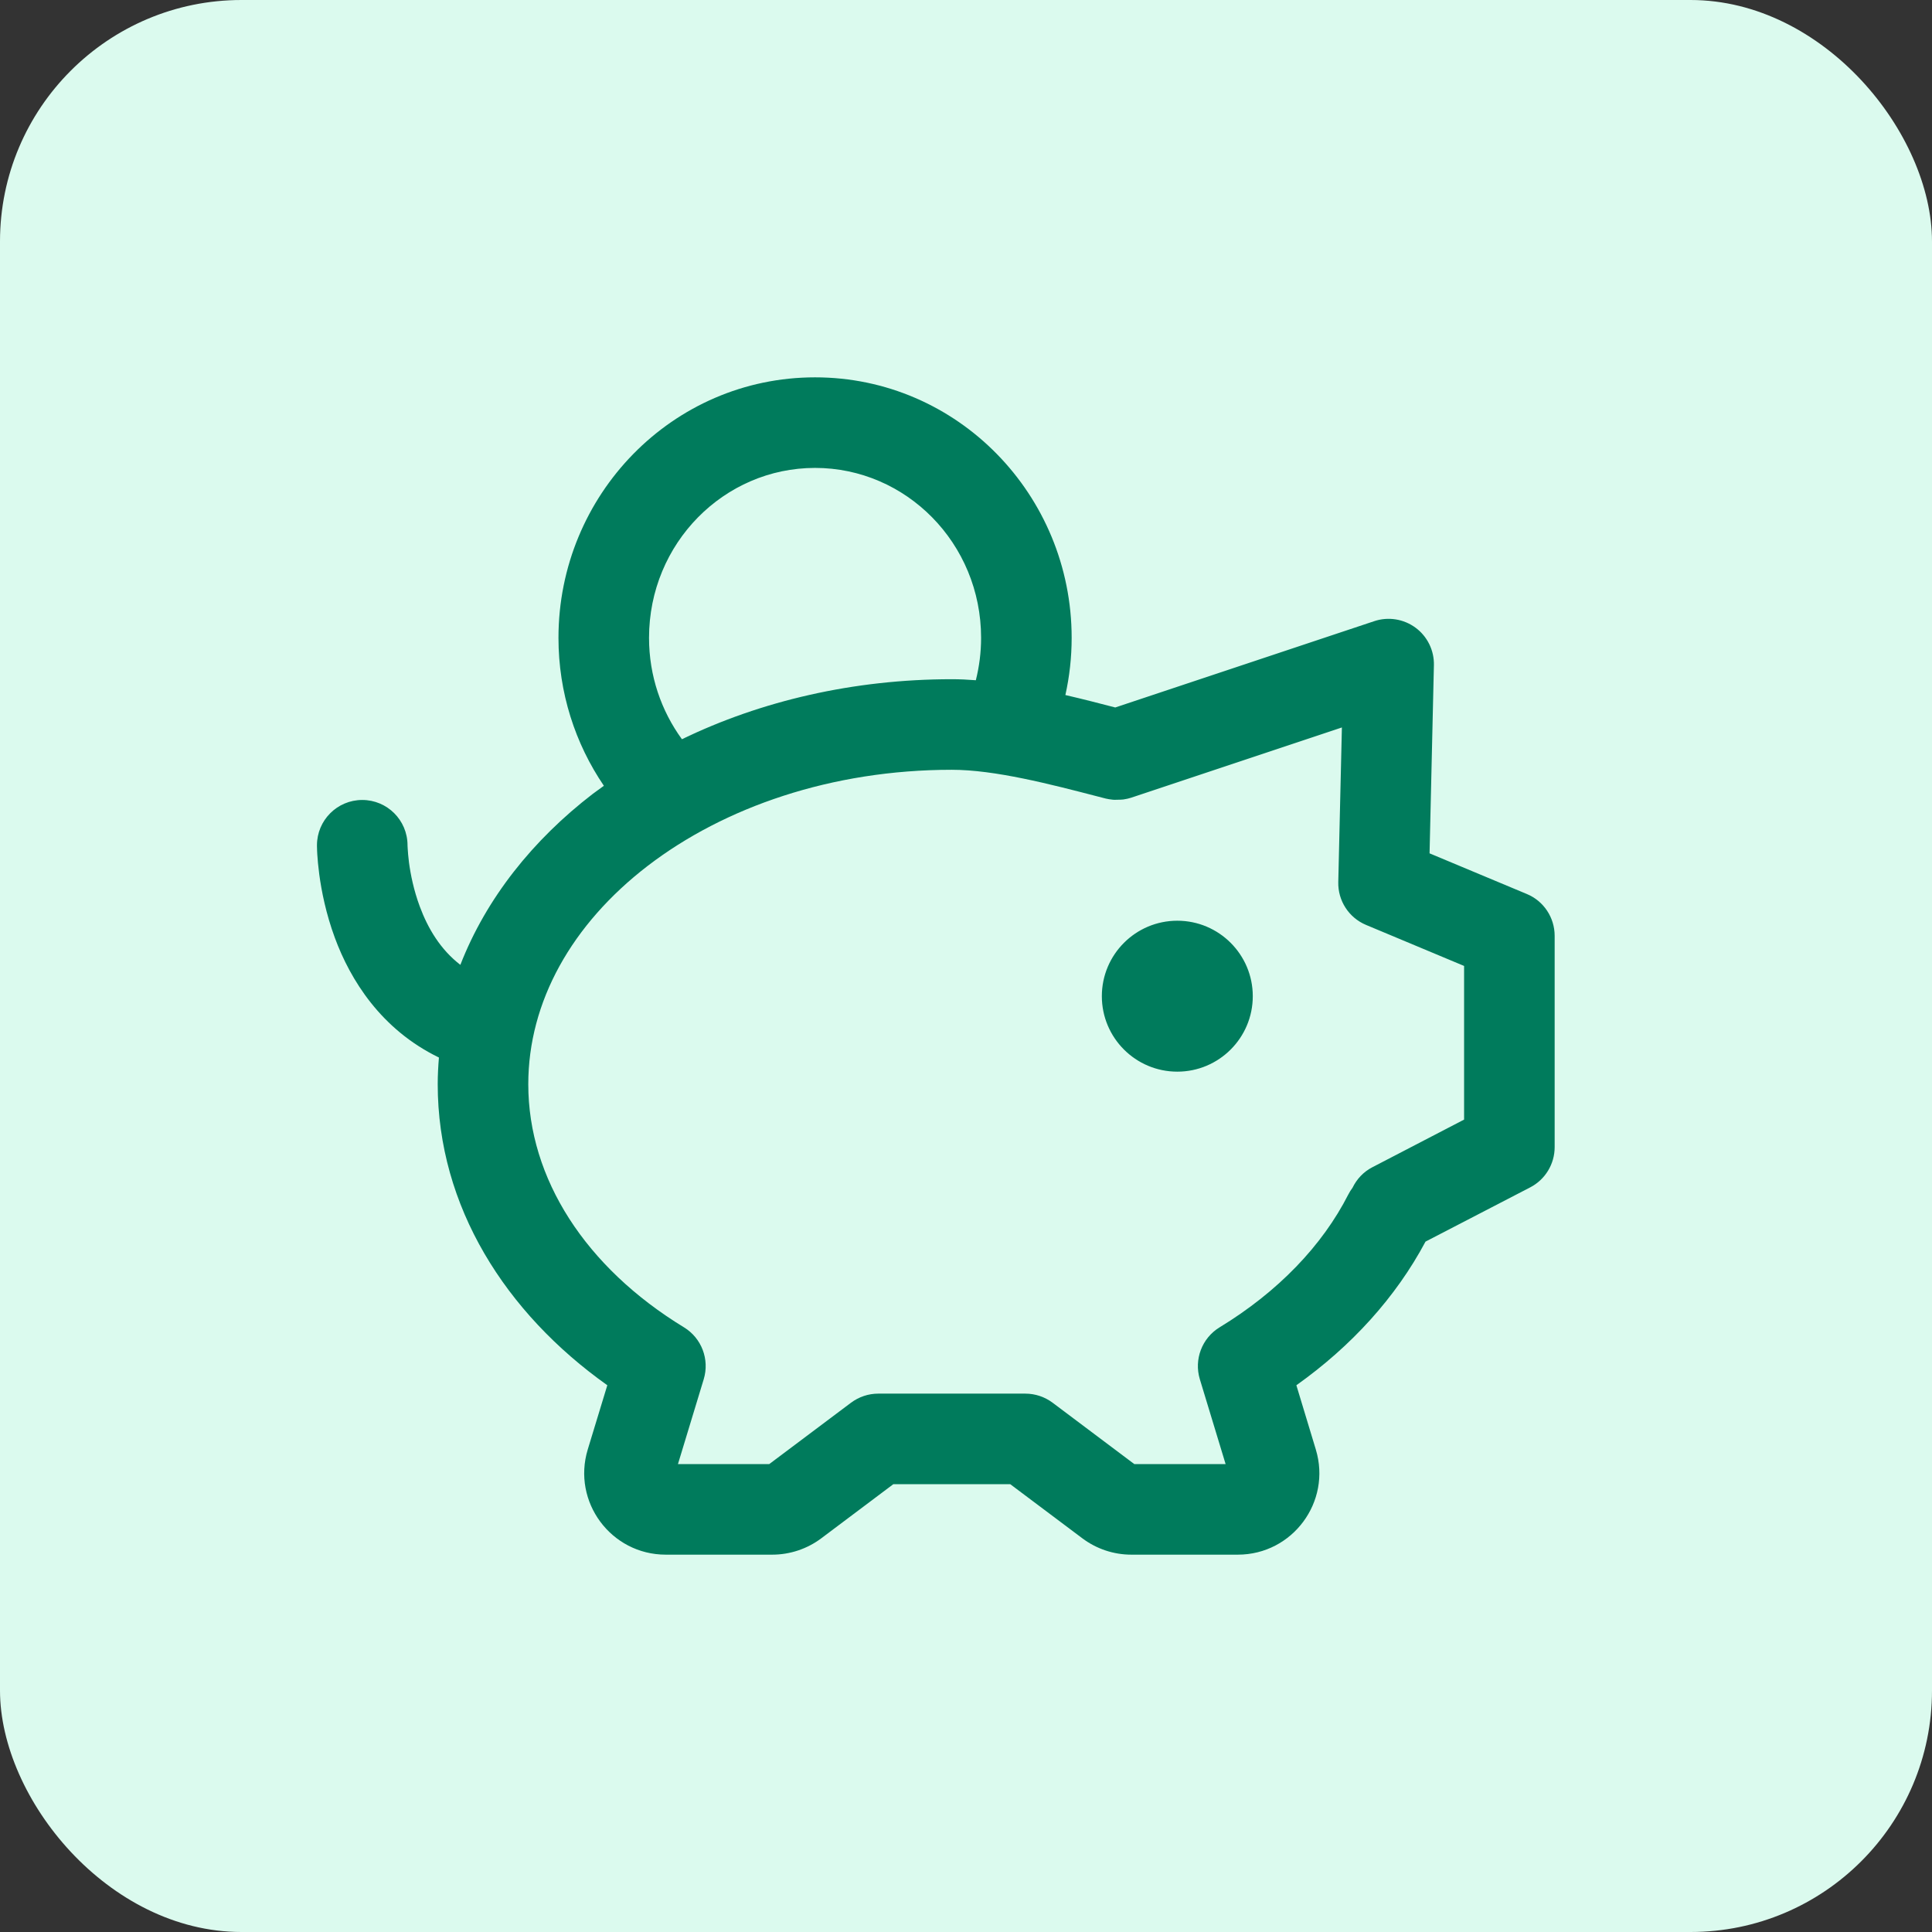 <svg width="32" height="32" viewBox="0 0 32 32" fill="none" xmlns="http://www.w3.org/2000/svg">
<rect x="0" y="0" width="32" height="32" fill="#333333" stroke="none"/>
<rect width="32" height="32" rx="4" fill="#DBFAEE"/>
<path d="M13.5 6.25C15.86 6.25 17.75 8.195 17.75 10.565C17.75 10.889 17.714 11.206 17.646 11.512C17.945 11.581 18.226 11.654 18.472 11.718L22.763 10.288C22.994 10.211 23.249 10.252 23.445 10.396C23.642 10.541 23.756 10.774 23.75 11.018L23.678 14.134L25.29 14.808C25.569 14.924 25.75 15.198 25.75 15.5V19C25.75 19.28 25.594 19.537 25.346 19.666L23.611 20.565C23.117 21.492 22.379 22.3 21.472 22.944L21.794 24.008C22.057 24.875 21.408 25.75 20.502 25.75H18.738C18.446 25.75 18.162 25.655 17.928 25.48L16.733 24.583H14.796L13.602 25.48C13.368 25.655 13.083 25.75 12.791 25.75H11.027C10.121 25.75 9.472 24.875 9.735 24.008L10.059 22.944C8.375 21.748 7.25 19.985 7.25 17.958C7.25 17.809 7.258 17.662 7.27 17.516C6.308 17.049 5.803 16.227 5.547 15.535C5.398 15.132 5.325 14.757 5.288 14.483C5.27 14.346 5.26 14.231 5.255 14.148C5.252 14.107 5.252 14.073 5.251 14.048L5.25 14.017V14.001V14C5.25 13.586 5.586 13.25 6 13.25C6.413 13.25 6.748 13.584 6.75 13.997V14.007C6.75 14.017 6.751 14.036 6.753 14.06C6.756 14.111 6.762 14.189 6.774 14.285C6.8 14.48 6.852 14.743 6.953 15.015C7.088 15.378 7.295 15.727 7.625 15.981C8.054 14.878 8.827 13.911 9.817 13.15C9.878 13.104 9.94 13.059 10.002 13.015C9.528 12.318 9.25 11.473 9.25 10.565C9.25 8.195 11.14 6.25 13.5 6.25ZM18.737 13.212C18.697 13.225 18.657 13.234 18.616 13.24C18.612 13.241 18.608 13.242 18.605 13.242C18.574 13.246 18.544 13.245 18.514 13.246C18.493 13.246 18.471 13.248 18.45 13.247C18.442 13.246 18.434 13.246 18.426 13.245C18.388 13.241 18.349 13.235 18.311 13.226C18.308 13.225 18.305 13.223 18.302 13.223C18.3 13.222 18.298 13.222 18.296 13.222C18.262 13.213 18.227 13.204 18.192 13.195C17.398 12.989 16.48 12.75 15.765 12.75C13.771 12.75 11.994 13.371 10.73 14.34C9.468 15.309 8.75 16.595 8.75 17.958C8.75 19.522 9.7 20.992 11.329 21.985C11.621 22.163 11.755 22.517 11.656 22.844L11.229 24.25H12.741L14.096 23.233C14.226 23.136 14.384 23.083 14.546 23.083H16.983C17.146 23.083 17.304 23.136 17.434 23.233L18.788 24.25H20.3L19.873 22.844C19.774 22.517 19.908 22.163 20.2 21.985C21.168 21.396 21.901 20.632 22.332 19.785C22.352 19.745 22.376 19.708 22.402 19.673C22.47 19.533 22.58 19.411 22.729 19.334L24.25 18.544V15.999L22.627 15.32C22.342 15.201 22.159 14.92 22.166 14.611L22.226 12.049L18.737 13.212ZM19.5 15.25C20.19 15.25 20.75 15.81 20.75 16.5C20.75 17.19 20.19 17.75 19.5 17.75C18.81 17.75 18.25 17.19 18.25 16.5C18.25 15.81 18.81 15.25 19.5 15.25ZM13.5 7.75C11.994 7.75 10.75 8.997 10.75 10.565C10.75 11.196 10.954 11.776 11.295 12.244C12.601 11.611 14.135 11.25 15.765 11.25C15.894 11.25 16.028 11.256 16.163 11.267C16.219 11.043 16.25 10.808 16.25 10.565C16.25 8.997 15.006 7.75 13.5 7.75Z" fill="#007B5C"/>
</svg>
